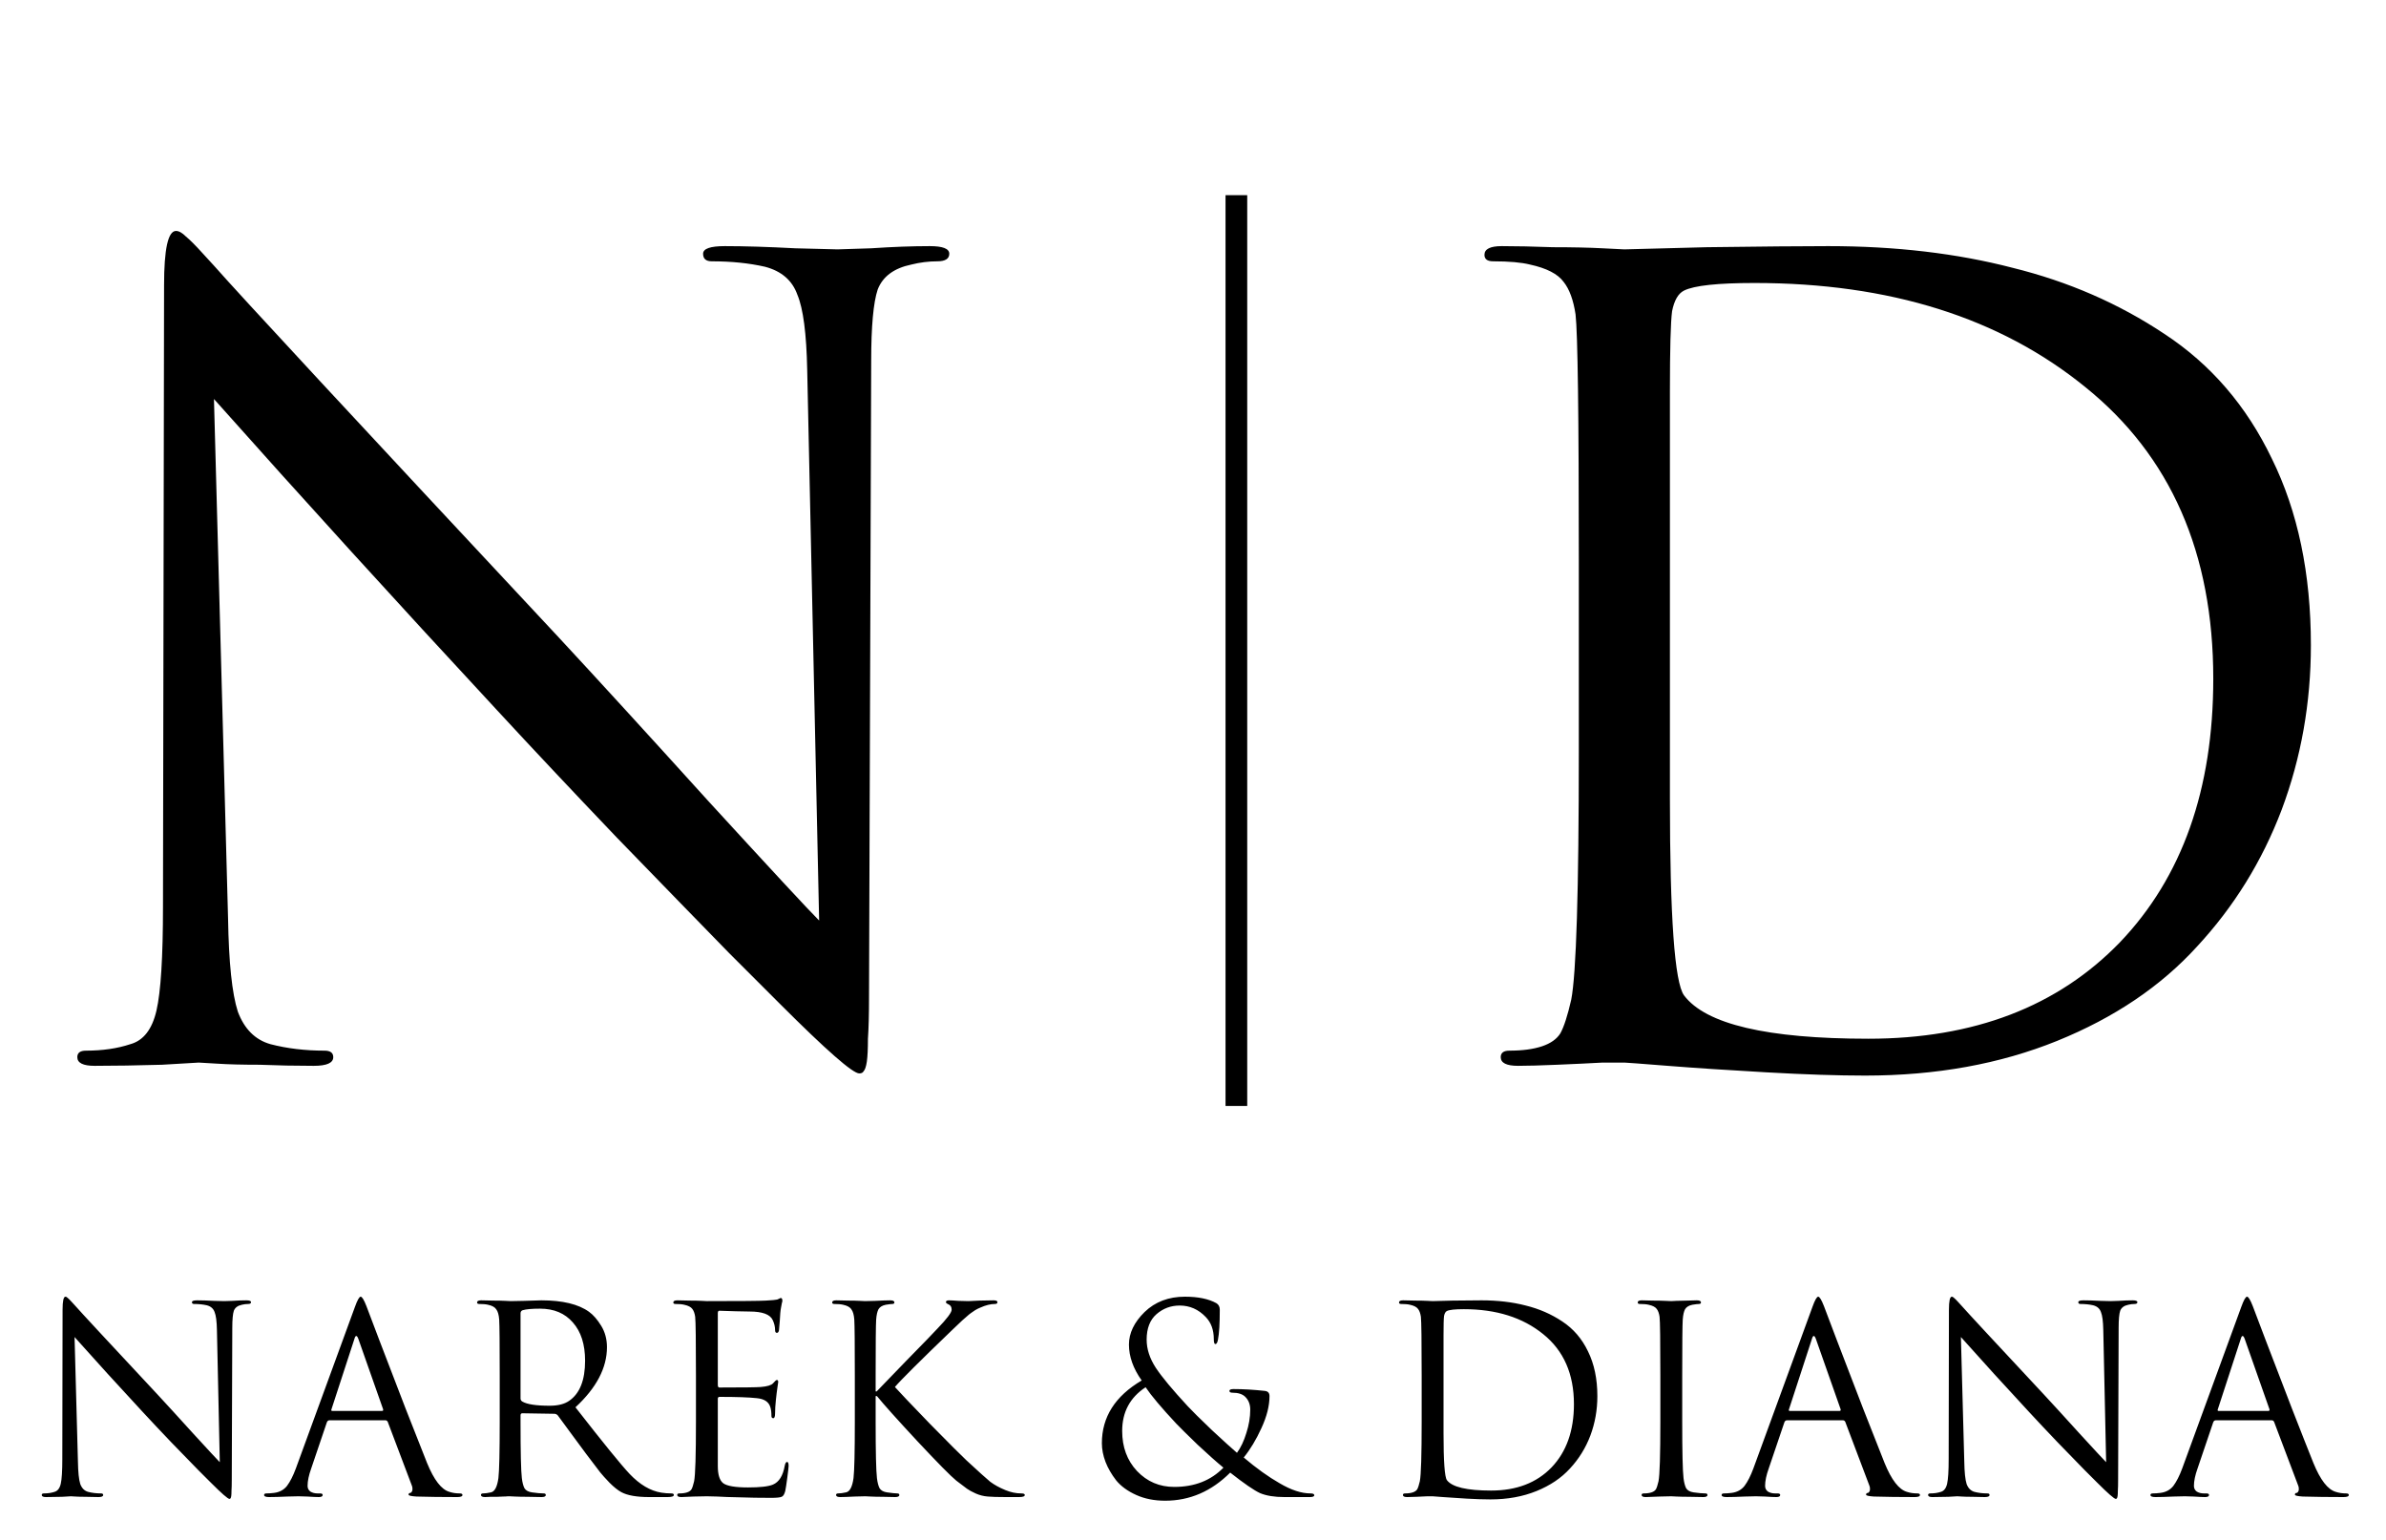 <?xml version="1.0" encoding="UTF-8"?> <svg xmlns="http://www.w3.org/2000/svg" width="110" height="71" viewBox="0 0 110 71" fill="none"><path d="M9.864 18.4L10.514 42.35C10.547 44.383 10.697 45.817 10.964 46.65C11.264 47.45 11.764 47.95 12.464 48.15C13.23 48.35 14.064 48.45 14.964 48.45C15.23 48.45 15.364 48.55 15.364 48.75C15.364 49.017 15.064 49.15 14.464 49.15C13.63 49.15 12.797 49.133 11.964 49.1C11.164 49.1 10.514 49.083 10.014 49.05C9.514 49.017 9.23 49 9.164 49L7.464 49.1C6.297 49.133 5.264 49.15 4.364 49.15C3.83 49.15 3.564 49.017 3.564 48.75C3.564 48.55 3.697 48.45 3.964 48.45C4.73 48.45 5.414 48.35 6.014 48.15C6.614 47.983 7.014 47.467 7.214 46.6C7.414 45.733 7.514 44.133 7.514 41.8L7.564 13.15C7.564 11.483 7.747 10.65 8.114 10.65C8.247 10.65 8.397 10.733 8.564 10.9C8.764 11.067 9.014 11.317 9.314 11.65C9.614 11.983 9.797 12.183 9.864 12.25C11.097 13.65 16.397 19.367 25.764 29.4C27.497 31.267 29.797 33.783 32.664 36.95C35.564 40.117 37.264 41.95 37.764 42.45L37.214 17.05C37.18 15.383 37.03 14.233 36.764 13.6C36.53 12.933 36.03 12.5 35.264 12.3C34.53 12.133 33.714 12.05 32.814 12.05C32.547 12.05 32.414 11.933 32.414 11.7C32.414 11.467 32.747 11.35 33.414 11.35C34.314 11.35 35.397 11.383 36.664 11.45C37.93 11.483 38.58 11.5 38.614 11.5C38.68 11.5 39.197 11.483 40.164 11.45C41.164 11.383 42.064 11.35 42.864 11.35C43.464 11.35 43.764 11.467 43.764 11.7C43.764 11.933 43.58 12.05 43.214 12.05C42.814 12.05 42.414 12.1 42.014 12.2C41.214 12.367 40.697 12.75 40.464 13.35C40.264 13.95 40.164 15.05 40.164 16.65L40.064 45.95C40.064 46.783 40.047 47.433 40.014 47.9C40.014 48.367 39.997 48.717 39.964 48.95C39.93 49.183 39.88 49.333 39.814 49.4C39.78 49.467 39.714 49.5 39.614 49.5C39.314 49.5 38.097 48.433 35.964 46.3C35.764 46.1 34.98 45.317 33.614 43.95C32.247 42.55 30.514 40.767 28.414 38.6C26.347 36.433 24.514 34.483 22.914 32.75C18.247 27.717 13.897 22.933 9.864 18.4ZM84.287 11.35C87.387 11.35 90.22 11.683 92.787 12.35C95.353 12.983 97.687 14 99.787 15.4C101.92 16.8 103.57 18.717 104.737 21.15C105.937 23.583 106.537 26.45 106.537 29.75C106.537 32.417 106.087 34.95 105.187 37.35C104.287 39.717 102.987 41.817 101.287 43.65C99.62 45.483 97.47 46.933 94.837 48C92.203 49.067 89.253 49.6 85.987 49.6C84.72 49.6 83.203 49.55 81.437 49.45C79.67 49.35 78.153 49.25 76.887 49.15C75.62 49.05 74.953 49 74.887 49C74.853 49 74.52 49 73.887 49C73.287 49.033 72.587 49.067 71.787 49.1C71.02 49.133 70.42 49.15 69.987 49.15C69.453 49.15 69.187 49.017 69.187 48.75C69.187 48.55 69.32 48.45 69.587 48.45C70.187 48.45 70.687 48.383 71.087 48.25C71.487 48.117 71.77 47.917 71.937 47.65C72.103 47.35 72.27 46.833 72.437 46.1C72.67 44.9 72.787 41.083 72.787 34.65V25.85C72.787 19.15 72.737 15.367 72.637 14.5C72.537 13.833 72.353 13.333 72.087 13C71.82 12.633 71.303 12.367 70.537 12.2C70.137 12.1 69.57 12.05 68.837 12.05C68.57 12.05 68.437 11.95 68.437 11.75C68.437 11.483 68.703 11.35 69.237 11.35C69.903 11.35 70.687 11.367 71.587 11.4C72.487 11.4 73.253 11.417 73.887 11.45C74.52 11.483 74.853 11.5 74.887 11.5L78.687 11.4C81.22 11.367 83.087 11.35 84.287 11.35ZM76.987 18.05V36.85C76.987 42.283 77.203 45.3 77.637 45.9C78.637 47.233 81.47 47.9 86.137 47.9C91.003 47.9 94.87 46.417 97.737 43.45C100.603 40.45 102.037 36.4 102.037 31.3C102.037 25.5 100.07 21.017 96.137 17.85C92.203 14.65 87.12 13.05 80.887 13.05C79.187 13.05 78.103 13.167 77.637 13.4C77.37 13.533 77.187 13.85 77.087 14.35C77.02 14.85 76.987 16.083 76.987 18.05Z" fill="black"></path><path d="M57 9V51" stroke="black"></path><path d="M3.437 61.656L3.593 67.404C3.601 67.892 3.637 68.236 3.701 68.436C3.773 68.628 3.893 68.748 4.061 68.796C4.245 68.844 4.445 68.868 4.661 68.868C4.725 68.868 4.757 68.892 4.757 68.94C4.757 69.004 4.685 69.036 4.541 69.036C4.341 69.036 4.141 69.032 3.941 69.024C3.749 69.024 3.593 69.02 3.473 69.012C3.353 69.004 3.285 69 3.269 69L2.861 69.024C2.581 69.032 2.333 69.036 2.117 69.036C1.989 69.036 1.925 69.004 1.925 68.94C1.925 68.892 1.957 68.868 2.021 68.868C2.205 68.868 2.369 68.844 2.513 68.796C2.657 68.756 2.753 68.632 2.801 68.424C2.849 68.216 2.873 67.832 2.873 67.272L2.885 60.396C2.885 59.996 2.929 59.796 3.017 59.796C3.049 59.796 3.085 59.816 3.125 59.856C3.173 59.896 3.233 59.956 3.305 60.036C3.377 60.116 3.421 60.164 3.437 60.18C3.733 60.516 5.005 61.888 7.253 64.296C7.669 64.744 8.221 65.348 8.909 66.108C9.605 66.868 10.013 67.308 10.133 67.428L10.001 61.332C9.993 60.932 9.957 60.656 9.893 60.504C9.837 60.344 9.717 60.24 9.533 60.192C9.357 60.152 9.161 60.132 8.945 60.132C8.881 60.132 8.849 60.104 8.849 60.048C8.849 59.992 8.929 59.964 9.089 59.964C9.305 59.964 9.565 59.972 9.869 59.988C10.173 59.996 10.329 60 10.337 60C10.353 60 10.477 59.996 10.709 59.988C10.949 59.972 11.165 59.964 11.357 59.964C11.501 59.964 11.573 59.992 11.573 60.048C11.573 60.104 11.529 60.132 11.441 60.132C11.345 60.132 11.249 60.144 11.153 60.168C10.961 60.208 10.837 60.3 10.781 60.444C10.733 60.588 10.709 60.852 10.709 61.236L10.685 68.268C10.685 68.468 10.681 68.624 10.673 68.736C10.673 68.848 10.669 68.932 10.661 68.988C10.653 69.044 10.641 69.08 10.625 69.096C10.617 69.112 10.601 69.12 10.577 69.12C10.505 69.12 10.213 68.864 9.701 68.352C9.653 68.304 9.465 68.116 9.137 67.788C8.809 67.452 8.393 67.024 7.889 66.504C7.393 65.984 6.953 65.516 6.569 65.1C5.449 63.892 4.405 62.744 3.437 61.656ZM16.364 60.264C16.476 59.952 16.564 59.796 16.628 59.796C16.692 59.796 16.78 59.94 16.892 60.228C16.924 60.308 17.124 60.836 17.492 61.812C17.868 62.788 18.272 63.84 18.704 64.968C19.144 66.096 19.472 66.928 19.688 67.464C20.008 68.248 20.352 68.692 20.72 68.796C20.864 68.844 21.024 68.868 21.2 68.868C21.28 68.868 21.32 68.892 21.32 68.94C21.32 69.004 21.24 69.036 21.08 69.036C20.376 69.036 19.748 69.028 19.196 69.012C18.956 68.996 18.836 68.968 18.836 68.928C18.836 68.872 18.864 68.844 18.92 68.844C18.936 68.844 18.956 68.828 18.98 68.796C19.004 68.764 19.016 68.724 19.016 68.676C19.016 68.604 19.008 68.552 18.992 68.52L17.876 65.568C17.852 65.52 17.816 65.496 17.768 65.496H15.188C15.132 65.496 15.092 65.528 15.068 65.592L14.348 67.716C14.236 68.028 14.18 68.296 14.18 68.52C14.18 68.632 14.224 68.72 14.312 68.784C14.408 68.84 14.516 68.868 14.636 68.868H14.756C14.836 68.868 14.876 68.892 14.876 68.94C14.876 69.004 14.816 69.036 14.696 69.036C14.584 69.036 14.408 69.028 14.168 69.012C13.928 69.004 13.792 69 13.76 69C13.752 69 13.58 69.004 13.244 69.012C12.908 69.028 12.628 69.036 12.404 69.036C12.252 69.036 12.176 69.004 12.176 68.94C12.176 68.892 12.212 68.868 12.284 68.868C12.388 68.868 12.504 68.86 12.632 68.844C12.888 68.812 13.088 68.704 13.232 68.52C13.376 68.328 13.512 68.06 13.64 67.716L16.364 60.264ZM15.32 65.064H17.612C17.66 65.064 17.676 65.036 17.66 64.98L16.52 61.74C16.488 61.652 16.456 61.608 16.424 61.608C16.392 61.608 16.364 61.652 16.34 61.74L15.284 64.98C15.26 65.036 15.272 65.064 15.32 65.064ZM23.038 65.556V63.444C23.038 61.972 23.03 61.108 23.014 60.852C22.998 60.636 22.954 60.48 22.882 60.384C22.818 60.28 22.69 60.208 22.498 60.168C22.402 60.144 22.266 60.132 22.09 60.132C22.026 60.132 21.994 60.108 21.994 60.06C21.994 59.996 22.058 59.964 22.186 59.964C22.346 59.964 22.534 59.968 22.75 59.976C22.966 59.976 23.15 59.98 23.302 59.988C23.454 59.996 23.534 60 23.542 60C23.566 60 23.77 59.996 24.154 59.988C24.546 59.972 24.814 59.964 24.958 59.964C25.934 59.964 26.666 60.14 27.154 60.492C27.354 60.636 27.542 60.852 27.718 61.14C27.894 61.428 27.982 61.756 27.982 62.124C27.982 63.076 27.498 64 26.53 64.896C27.802 66.528 28.634 67.552 29.026 67.968C29.498 68.464 29.986 68.752 30.49 68.832C30.642 68.856 30.798 68.868 30.958 68.868C31.03 68.868 31.066 68.892 31.066 68.94C31.066 69.004 30.97 69.036 30.778 69.036H29.926C29.35 69.036 28.922 68.96 28.642 68.808C28.482 68.72 28.302 68.576 28.102 68.376C27.91 68.176 27.766 68.016 27.67 67.896C27.574 67.768 27.358 67.484 27.022 67.044C26.838 66.796 26.59 66.46 26.278 66.036C25.966 65.604 25.778 65.348 25.714 65.268C25.666 65.22 25.614 65.196 25.558 65.196L24.082 65.172C24.026 65.172 23.998 65.204 23.998 65.268V65.556C23.998 66.956 24.018 67.824 24.058 68.16C24.082 68.36 24.122 68.516 24.178 68.628C24.242 68.732 24.358 68.796 24.526 68.82C24.75 68.852 24.93 68.868 25.066 68.868C25.13 68.868 25.162 68.892 25.162 68.94C25.162 69.004 25.098 69.036 24.97 69.036C24.778 69.036 24.562 69.032 24.322 69.024C24.09 69.024 23.894 69.02 23.734 69.012C23.582 69.004 23.502 69 23.494 69H23.41C23.354 69.008 23.282 69.012 23.194 69.012C23.106 69.02 23.014 69.024 22.918 69.024C22.822 69.024 22.722 69.024 22.618 69.024C22.514 69.032 22.43 69.036 22.366 69.036C22.238 69.036 22.174 69.004 22.174 68.94C22.174 68.892 22.206 68.868 22.27 68.868C22.366 68.868 22.486 68.852 22.63 68.82C22.806 68.788 22.922 68.568 22.978 68.16C23.018 67.824 23.038 66.956 23.038 65.556ZM23.998 60.564V64.488C23.998 64.552 24.026 64.6 24.082 64.632C24.298 64.76 24.718 64.824 25.342 64.824C25.726 64.824 26.026 64.748 26.242 64.596C26.73 64.26 26.974 63.644 26.974 62.748C26.974 61.996 26.786 61.408 26.41 60.984C26.042 60.56 25.538 60.348 24.898 60.348C24.522 60.348 24.254 60.372 24.094 60.42C24.03 60.444 23.998 60.492 23.998 60.564ZM33.093 60.552V63.864C33.093 63.944 33.117 63.984 33.165 63.984C34.253 63.984 34.889 63.976 35.073 63.96C35.369 63.936 35.557 63.88 35.637 63.792C35.725 63.688 35.785 63.636 35.817 63.636C35.857 63.636 35.877 63.668 35.877 63.732L35.841 63.984C35.817 64.144 35.793 64.34 35.769 64.572C35.745 64.796 35.733 64.996 35.733 65.172C35.733 65.324 35.705 65.4 35.649 65.4C35.593 65.4 35.565 65.364 35.565 65.292C35.565 65.132 35.549 65 35.517 64.896C35.445 64.648 35.237 64.508 34.893 64.476C34.533 64.436 33.961 64.416 33.177 64.416C33.121 64.416 33.093 64.444 33.093 64.5V67.608C33.093 68.008 33.177 68.272 33.345 68.4C33.521 68.528 33.901 68.592 34.485 68.592C35.045 68.592 35.429 68.548 35.637 68.46C35.917 68.34 36.097 68.052 36.177 67.596C36.201 67.476 36.237 67.416 36.285 67.416C36.333 67.416 36.357 67.476 36.357 67.596C36.357 67.652 36.337 67.832 36.297 68.136C36.257 68.44 36.225 68.648 36.201 68.76C36.161 68.912 36.105 69 36.033 69.024C35.961 69.056 35.801 69.072 35.553 69.072C35.025 69.072 34.541 69.064 34.101 69.048C33.661 69.04 33.317 69.028 33.069 69.012C32.821 69.004 32.661 69 32.589 69C32.477 69 32.273 69.004 31.977 69.012C31.681 69.028 31.493 69.036 31.413 69.036C31.285 69.036 31.221 69.004 31.221 68.94C31.221 68.892 31.253 68.868 31.317 68.868C31.461 68.868 31.581 68.852 31.677 68.82C31.773 68.788 31.841 68.74 31.881 68.676C31.921 68.604 31.961 68.48 32.001 68.304C32.057 68.016 32.085 67.1 32.085 65.556V63.444C32.085 61.836 32.073 60.928 32.049 60.72C32.025 60.56 31.981 60.44 31.917 60.36C31.853 60.272 31.729 60.208 31.545 60.168C31.449 60.144 31.313 60.132 31.137 60.132C31.073 60.132 31.041 60.108 31.041 60.06C31.041 59.996 31.105 59.964 31.233 59.964C31.393 59.964 31.581 59.968 31.797 59.976C32.013 59.976 32.197 59.98 32.349 59.988C32.501 59.996 32.581 60 32.589 60C34.141 60 35.045 59.992 35.301 59.976C35.597 59.96 35.773 59.944 35.829 59.928C35.853 59.92 35.881 59.908 35.913 59.892C35.953 59.868 35.981 59.856 35.997 59.856C36.045 59.856 36.069 59.9 36.069 59.988C36.069 60.012 36.061 60.048 36.045 60.096C36.037 60.136 36.025 60.2 36.009 60.288C35.993 60.368 35.981 60.456 35.973 60.552C35.973 60.568 35.965 60.692 35.949 60.924C35.933 61.148 35.921 61.288 35.913 61.344C35.897 61.424 35.865 61.464 35.817 61.464C35.761 61.464 35.733 61.42 35.733 61.332C35.733 61.18 35.697 61.028 35.625 60.876C35.505 60.612 35.149 60.48 34.557 60.48C34.549 60.48 34.337 60.476 33.921 60.468C33.513 60.452 33.261 60.444 33.165 60.444C33.117 60.444 33.093 60.48 33.093 60.552ZM39.409 65.556V63.444C39.409 61.972 39.401 61.108 39.385 60.852C39.369 60.636 39.325 60.48 39.253 60.384C39.189 60.28 39.061 60.208 38.869 60.168C38.773 60.144 38.637 60.132 38.461 60.132C38.397 60.132 38.365 60.108 38.365 60.06C38.365 59.996 38.429 59.964 38.557 59.964C38.717 59.964 38.901 59.968 39.109 59.976C39.317 59.976 39.493 59.98 39.637 59.988C39.789 59.996 39.869 60 39.877 60C39.893 60 40.053 59.996 40.357 59.988C40.669 59.972 40.897 59.964 41.041 59.964C41.169 59.964 41.233 59.996 41.233 60.06C41.233 60.108 41.201 60.132 41.137 60.132C41.081 60.132 40.981 60.144 40.837 60.168C40.677 60.2 40.565 60.268 40.501 60.372C40.445 60.476 40.409 60.636 40.393 60.852C40.377 61.108 40.369 61.972 40.369 63.444V64.164H40.417C40.481 64.092 40.925 63.632 41.749 62.784C42.581 61.936 43.073 61.428 43.225 61.26C43.657 60.812 43.873 60.524 43.873 60.396C43.873 60.268 43.821 60.184 43.717 60.144C43.645 60.112 43.609 60.08 43.609 60.048C43.609 59.992 43.657 59.964 43.753 59.964C43.833 59.964 43.977 59.972 44.185 59.988C44.393 59.996 44.549 60 44.653 60L45.145 59.976C45.465 59.968 45.685 59.964 45.805 59.964C45.925 59.964 45.985 59.992 45.985 60.048C45.985 60.104 45.945 60.132 45.865 60.132C45.665 60.132 45.441 60.188 45.193 60.3C45.113 60.332 45.033 60.372 44.953 60.42C44.881 60.468 44.817 60.512 44.761 60.552C44.713 60.584 44.645 60.64 44.557 60.72C44.469 60.792 44.405 60.848 44.365 60.888C44.325 60.92 44.249 60.992 44.137 61.104C44.025 61.208 43.945 61.284 43.897 61.332C42.409 62.764 41.529 63.64 41.257 63.96C41.433 64.16 41.969 64.724 42.865 65.652C43.769 66.572 44.333 67.136 44.557 67.344C45.101 67.848 45.465 68.176 45.649 68.328C45.841 68.472 46.073 68.6 46.345 68.712C46.593 68.816 46.841 68.868 47.089 68.868C47.193 68.868 47.245 68.892 47.245 68.94C47.245 69.004 47.157 69.036 46.981 69.036H46.369C45.993 69.036 45.717 69.028 45.541 69.012C45.341 68.996 45.153 68.948 44.977 68.868C44.801 68.788 44.669 68.716 44.581 68.652C44.493 68.588 44.329 68.464 44.089 68.28C43.833 68.072 43.237 67.468 42.301 66.468C41.365 65.46 40.741 64.764 40.429 64.38H40.369V65.556C40.369 66.956 40.389 67.824 40.429 68.16C40.453 68.36 40.493 68.516 40.549 68.628C40.613 68.732 40.729 68.796 40.897 68.82C41.121 68.852 41.277 68.868 41.365 68.868C41.429 68.868 41.461 68.892 41.461 68.94C41.461 69.004 41.397 69.036 41.269 69.036C41.093 69.036 40.897 69.032 40.681 69.024C40.473 69.024 40.293 69.02 40.141 69.012C39.989 69.004 39.905 69 39.889 69C39.881 69 39.721 69.004 39.409 69.012C39.105 69.028 38.881 69.036 38.737 69.036C38.609 69.036 38.545 69.004 38.545 68.94C38.545 68.892 38.577 68.868 38.641 68.868C38.737 68.868 38.857 68.852 39.001 68.82C39.177 68.788 39.293 68.568 39.349 68.16C39.389 67.824 39.409 66.956 39.409 65.556ZM53.715 69.204C53.219 69.204 52.775 69.116 52.383 68.94C51.991 68.764 51.683 68.54 51.459 68.268C51.243 67.988 51.079 67.704 50.967 67.416C50.855 67.12 50.799 66.832 50.799 66.552C50.799 65.344 51.411 64.38 52.635 63.66C52.243 63.108 52.047 62.556 52.047 62.004C52.047 61.476 52.287 60.976 52.767 60.504C53.255 60.032 53.875 59.796 54.627 59.796C55.235 59.796 55.719 59.896 56.079 60.096C56.183 60.16 56.235 60.26 56.235 60.396C56.235 61.036 56.207 61.496 56.151 61.776C56.127 61.912 56.087 61.98 56.031 61.98C55.983 61.98 55.959 61.904 55.959 61.752C55.959 61.328 55.835 60.988 55.587 60.732C55.251 60.38 54.851 60.204 54.387 60.204C53.979 60.204 53.623 60.336 53.319 60.6C53.015 60.864 52.863 61.256 52.863 61.776C52.863 62.208 53.003 62.64 53.283 63.072C53.563 63.496 54.055 64.088 54.759 64.848C54.951 65.056 55.323 65.424 55.875 65.952C56.435 66.472 56.819 66.82 57.027 66.996C57.203 66.756 57.347 66.452 57.459 66.084C57.579 65.716 57.639 65.356 57.639 65.004C57.639 64.764 57.563 64.568 57.411 64.416C57.283 64.288 57.087 64.224 56.823 64.224C56.727 64.224 56.679 64.196 56.679 64.14C56.679 64.084 56.743 64.056 56.871 64.056C57.311 64.056 57.791 64.084 58.311 64.14C58.455 64.156 58.527 64.236 58.527 64.38C58.527 64.828 58.403 65.32 58.155 65.856C57.915 66.384 57.643 66.836 57.339 67.212C57.923 67.708 58.475 68.104 58.995 68.4C59.523 68.712 59.999 68.868 60.423 68.868C60.535 68.868 60.591 68.896 60.591 68.952C60.591 69.008 60.523 69.036 60.387 69.036H59.211C58.755 69.036 58.383 68.976 58.095 68.856C57.815 68.728 57.355 68.412 56.715 67.908C55.851 68.772 54.851 69.204 53.715 69.204ZM54.135 68.568C55.071 68.568 55.827 68.272 56.403 67.68C56.091 67.424 55.695 67.072 55.215 66.624C54.743 66.168 54.415 65.844 54.231 65.652C53.551 64.924 53.079 64.364 52.815 63.972C52.095 64.444 51.735 65.116 51.735 65.988C51.735 66.732 51.963 67.348 52.419 67.836C52.883 68.324 53.455 68.568 54.135 68.568ZM68.302 59.964C69.046 59.964 69.726 60.044 70.342 60.204C70.958 60.356 71.518 60.6 72.022 60.936C72.534 61.272 72.93 61.732 73.21 62.316C73.498 62.9 73.642 63.588 73.642 64.38C73.642 65.02 73.534 65.628 73.318 66.204C73.102 66.772 72.79 67.276 72.382 67.716C71.982 68.156 71.466 68.504 70.834 68.76C70.202 69.016 69.494 69.144 68.71 69.144C68.406 69.144 68.042 69.132 67.618 69.108C67.194 69.084 66.83 69.06 66.526 69.036C66.222 69.012 66.062 69 66.046 69C66.038 69 65.958 69 65.806 69C65.662 69.008 65.494 69.016 65.302 69.024C65.118 69.032 64.974 69.036 64.87 69.036C64.742 69.036 64.678 69.004 64.678 68.94C64.678 68.892 64.71 68.868 64.774 68.868C64.918 68.868 65.038 68.852 65.134 68.82C65.23 68.788 65.298 68.74 65.338 68.676C65.378 68.604 65.418 68.48 65.458 68.304C65.514 68.016 65.542 67.1 65.542 65.556V63.444C65.542 61.836 65.53 60.928 65.506 60.72C65.482 60.56 65.438 60.44 65.374 60.36C65.31 60.272 65.186 60.208 65.002 60.168C64.906 60.144 64.77 60.132 64.594 60.132C64.53 60.132 64.498 60.108 64.498 60.06C64.498 59.996 64.562 59.964 64.69 59.964C64.85 59.964 65.038 59.968 65.254 59.976C65.47 59.976 65.654 59.98 65.806 59.988C65.958 59.996 66.038 60 66.046 60L66.958 59.976C67.566 59.968 68.014 59.964 68.302 59.964ZM66.55 61.572V66.084C66.55 67.388 66.602 68.112 66.706 68.256C66.946 68.576 67.626 68.736 68.746 68.736C69.914 68.736 70.842 68.38 71.53 67.668C72.218 66.948 72.562 65.976 72.562 64.752C72.562 63.36 72.09 62.284 71.146 61.524C70.202 60.756 68.982 60.372 67.486 60.372C67.078 60.372 66.818 60.4 66.706 60.456C66.642 60.488 66.598 60.564 66.574 60.684C66.558 60.804 66.55 61.1 66.55 61.572ZM77.554 63.444V65.556C77.554 66.956 77.574 67.824 77.614 68.16C77.638 68.36 77.678 68.516 77.734 68.628C77.798 68.732 77.914 68.796 78.082 68.82C78.306 68.852 78.486 68.868 78.622 68.868C78.686 68.868 78.718 68.892 78.718 68.94C78.718 69.004 78.654 69.036 78.526 69.036C78.334 69.036 78.118 69.032 77.878 69.024C77.646 69.024 77.45 69.02 77.29 69.012C77.138 69.004 77.058 69 77.05 69C77.042 69 76.866 69.004 76.522 69.012C76.178 69.028 75.962 69.036 75.874 69.036C75.746 69.036 75.682 69.004 75.682 68.94C75.682 68.892 75.714 68.868 75.778 68.868C75.922 68.868 76.042 68.852 76.138 68.82C76.234 68.788 76.302 68.74 76.342 68.676C76.382 68.604 76.422 68.48 76.462 68.304C76.518 68.016 76.546 67.1 76.546 65.556V63.444C76.546 61.836 76.534 60.928 76.51 60.72C76.486 60.56 76.442 60.44 76.378 60.36C76.314 60.272 76.19 60.208 76.006 60.168C75.91 60.144 75.774 60.132 75.598 60.132C75.534 60.132 75.502 60.108 75.502 60.06C75.502 59.996 75.566 59.964 75.694 59.964C75.814 59.964 75.982 59.968 76.198 59.976C76.414 59.976 76.606 59.98 76.774 59.988C76.95 59.996 77.042 60 77.05 60C77.058 60 77.134 59.996 77.278 59.988C77.43 59.98 77.598 59.976 77.782 59.976C77.974 59.968 78.122 59.964 78.226 59.964C78.354 59.964 78.418 59.996 78.418 60.06C78.418 60.108 78.386 60.132 78.322 60.132C78.266 60.132 78.166 60.144 78.022 60.168C77.862 60.2 77.75 60.268 77.686 60.372C77.63 60.476 77.594 60.636 77.578 60.852C77.562 61.108 77.554 61.972 77.554 63.444ZM83.559 60.264C83.671 59.952 83.759 59.796 83.823 59.796C83.887 59.796 83.975 59.94 84.087 60.228C84.119 60.308 84.319 60.836 84.687 61.812C85.063 62.788 85.467 63.84 85.899 64.968C86.339 66.096 86.667 66.928 86.883 67.464C87.203 68.248 87.547 68.692 87.915 68.796C88.059 68.844 88.219 68.868 88.395 68.868C88.475 68.868 88.515 68.892 88.515 68.94C88.515 69.004 88.435 69.036 88.275 69.036C87.571 69.036 86.943 69.028 86.391 69.012C86.151 68.996 86.031 68.968 86.031 68.928C86.031 68.872 86.059 68.844 86.115 68.844C86.131 68.844 86.151 68.828 86.175 68.796C86.199 68.764 86.211 68.724 86.211 68.676C86.211 68.604 86.203 68.552 86.187 68.52L85.071 65.568C85.047 65.52 85.011 65.496 84.963 65.496H82.383C82.327 65.496 82.287 65.528 82.263 65.592L81.543 67.716C81.431 68.028 81.375 68.296 81.375 68.52C81.375 68.632 81.419 68.72 81.507 68.784C81.603 68.84 81.711 68.868 81.831 68.868H81.951C82.031 68.868 82.071 68.892 82.071 68.94C82.071 69.004 82.011 69.036 81.891 69.036C81.779 69.036 81.603 69.028 81.363 69.012C81.123 69.004 80.987 69 80.955 69C80.947 69 80.775 69.004 80.439 69.012C80.103 69.028 79.823 69.036 79.599 69.036C79.447 69.036 79.371 69.004 79.371 68.94C79.371 68.892 79.407 68.868 79.479 68.868C79.583 68.868 79.699 68.86 79.827 68.844C80.083 68.812 80.283 68.704 80.427 68.52C80.571 68.328 80.707 68.06 80.835 67.716L83.559 60.264ZM82.515 65.064H84.807C84.855 65.064 84.871 65.036 84.855 64.98L83.715 61.74C83.683 61.652 83.651 61.608 83.619 61.608C83.587 61.608 83.559 61.652 83.535 61.74L82.479 64.98C82.455 65.036 82.467 65.064 82.515 65.064ZM90.402 61.656L90.558 67.404C90.566 67.892 90.602 68.236 90.666 68.436C90.738 68.628 90.858 68.748 91.026 68.796C91.21 68.844 91.41 68.868 91.626 68.868C91.69 68.868 91.722 68.892 91.722 68.94C91.722 69.004 91.65 69.036 91.506 69.036C91.306 69.036 91.106 69.032 90.906 69.024C90.714 69.024 90.558 69.02 90.438 69.012C90.318 69.004 90.25 69 90.234 69L89.826 69.024C89.546 69.032 89.298 69.036 89.082 69.036C88.954 69.036 88.89 69.004 88.89 68.94C88.89 68.892 88.922 68.868 88.986 68.868C89.17 68.868 89.334 68.844 89.478 68.796C89.622 68.756 89.718 68.632 89.766 68.424C89.814 68.216 89.838 67.832 89.838 67.272L89.85 60.396C89.85 59.996 89.894 59.796 89.982 59.796C90.014 59.796 90.05 59.816 90.09 59.856C90.138 59.896 90.198 59.956 90.27 60.036C90.342 60.116 90.386 60.164 90.402 60.18C90.698 60.516 91.97 61.888 94.218 64.296C94.634 64.744 95.186 65.348 95.874 66.108C96.57 66.868 96.978 67.308 97.098 67.428L96.966 61.332C96.958 60.932 96.922 60.656 96.858 60.504C96.802 60.344 96.682 60.24 96.498 60.192C96.322 60.152 96.126 60.132 95.91 60.132C95.846 60.132 95.814 60.104 95.814 60.048C95.814 59.992 95.894 59.964 96.054 59.964C96.27 59.964 96.53 59.972 96.834 59.988C97.138 59.996 97.294 60 97.302 60C97.318 60 97.442 59.996 97.674 59.988C97.914 59.972 98.13 59.964 98.322 59.964C98.466 59.964 98.538 59.992 98.538 60.048C98.538 60.104 98.494 60.132 98.406 60.132C98.31 60.132 98.214 60.144 98.118 60.168C97.926 60.208 97.802 60.3 97.746 60.444C97.698 60.588 97.674 60.852 97.674 61.236L97.65 68.268C97.65 68.468 97.646 68.624 97.638 68.736C97.638 68.848 97.634 68.932 97.626 68.988C97.618 69.044 97.606 69.08 97.59 69.096C97.582 69.112 97.566 69.12 97.542 69.12C97.47 69.12 97.178 68.864 96.666 68.352C96.618 68.304 96.43 68.116 96.102 67.788C95.774 67.452 95.358 67.024 94.854 66.504C94.358 65.984 93.918 65.516 93.534 65.1C92.414 63.892 91.37 62.744 90.402 61.656ZM103.329 60.264C103.441 59.952 103.529 59.796 103.593 59.796C103.657 59.796 103.745 59.94 103.857 60.228C103.889 60.308 104.089 60.836 104.457 61.812C104.833 62.788 105.237 63.84 105.669 64.968C106.109 66.096 106.437 66.928 106.653 67.464C106.973 68.248 107.317 68.692 107.685 68.796C107.829 68.844 107.989 68.868 108.165 68.868C108.245 68.868 108.285 68.892 108.285 68.94C108.285 69.004 108.205 69.036 108.045 69.036C107.341 69.036 106.713 69.028 106.161 69.012C105.921 68.996 105.801 68.968 105.801 68.928C105.801 68.872 105.829 68.844 105.885 68.844C105.901 68.844 105.921 68.828 105.945 68.796C105.969 68.764 105.981 68.724 105.981 68.676C105.981 68.604 105.973 68.552 105.957 68.52L104.841 65.568C104.817 65.52 104.781 65.496 104.733 65.496H102.153C102.097 65.496 102.057 65.528 102.033 65.592L101.313 67.716C101.201 68.028 101.145 68.296 101.145 68.52C101.145 68.632 101.189 68.72 101.277 68.784C101.373 68.84 101.481 68.868 101.601 68.868H101.721C101.801 68.868 101.841 68.892 101.841 68.94C101.841 69.004 101.781 69.036 101.661 69.036C101.549 69.036 101.373 69.028 101.133 69.012C100.893 69.004 100.757 69 100.725 69C100.717 69 100.545 69.004 100.209 69.012C99.873 69.028 99.593 69.036 99.369 69.036C99.217 69.036 99.141 69.004 99.141 68.94C99.141 68.892 99.177 68.868 99.249 68.868C99.353 68.868 99.469 68.86 99.597 68.844C99.853 68.812 100.053 68.704 100.197 68.52C100.341 68.328 100.477 68.06 100.605 67.716L103.329 60.264ZM102.285 65.064H104.577C104.625 65.064 104.641 65.036 104.625 64.98L103.485 61.74C103.453 61.652 103.421 61.608 103.389 61.608C103.357 61.608 103.329 61.652 103.305 61.74L102.249 64.98C102.225 65.036 102.237 65.064 102.285 65.064Z" fill="black"></path></svg> 